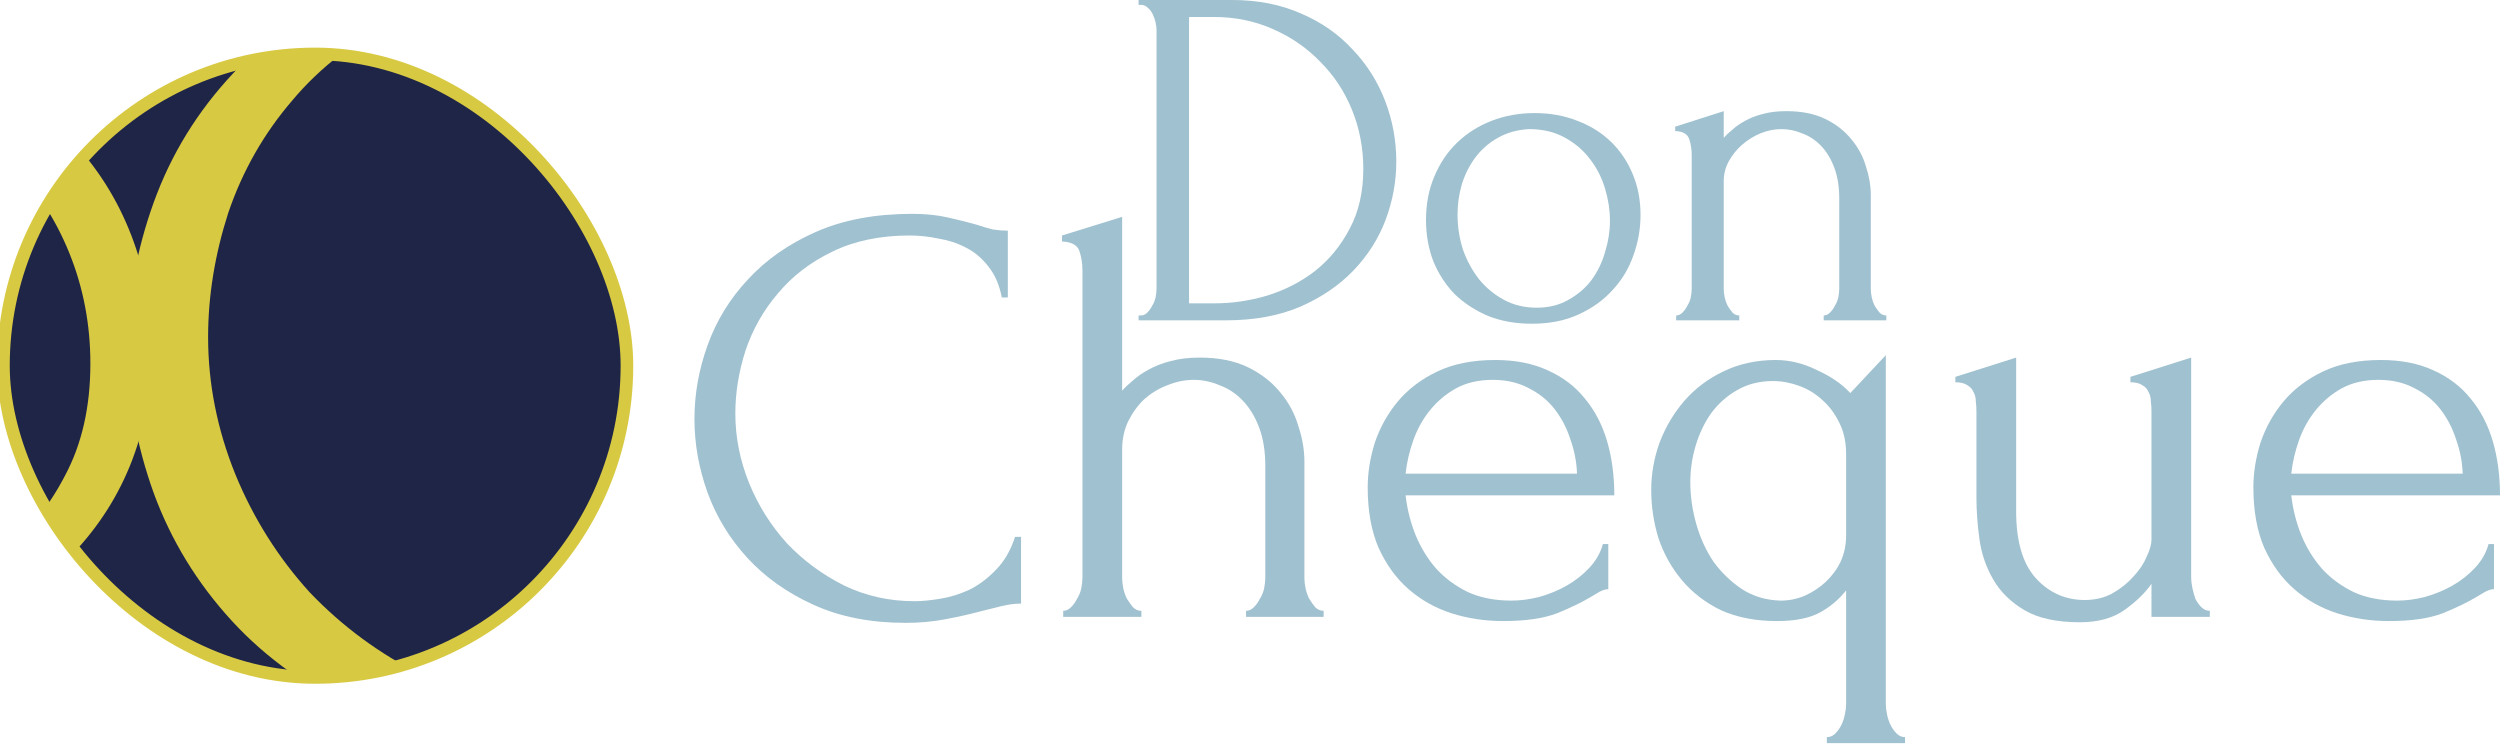 <svg width="198" height="59" viewBox="0 0 198 59" fill="none" xmlns="http://www.w3.org/2000/svg">
<path d="M72.055 18.651C69.705 18.651 67.656 19.079 65.909 19.937C64.194 20.763 62.765 21.858 61.622 23.224C60.478 24.558 59.621 26.066 59.049 27.75C58.509 29.433 58.239 31.1 58.239 32.752C58.239 34.626 58.605 36.468 59.335 38.278C60.066 40.057 61.066 41.645 62.337 43.042C63.639 44.408 65.147 45.519 66.862 46.377C68.577 47.203 70.435 47.615 72.436 47.615C73.008 47.615 73.675 47.552 74.437 47.425C75.231 47.298 76.009 47.06 76.771 46.71C77.534 46.329 78.232 45.805 78.867 45.138C79.534 44.471 80.043 43.598 80.392 42.518H80.868V47.806C80.392 47.806 79.884 47.87 79.344 47.996C78.836 48.123 78.264 48.267 77.629 48.425C76.803 48.648 75.882 48.854 74.866 49.045C73.881 49.235 72.833 49.33 71.722 49.33C68.958 49.33 66.529 48.854 64.433 47.901C62.337 46.948 60.59 45.71 59.192 44.185C57.795 42.661 56.747 40.946 56.048 39.04C55.349 37.103 55 35.15 55 33.181C55 31.212 55.349 29.258 56.048 27.321C56.747 25.384 57.811 23.653 59.24 22.128C60.669 20.572 62.464 19.317 64.623 18.365C66.783 17.412 69.324 16.936 72.246 16.936C73.294 16.936 74.231 17.031 75.056 17.221C75.914 17.412 76.676 17.602 77.343 17.793C77.819 17.952 78.248 18.079 78.629 18.174C79.042 18.238 79.439 18.27 79.82 18.27V23.557H79.344C79.153 22.573 78.804 21.763 78.296 21.128C77.788 20.461 77.184 19.953 76.485 19.603C75.819 19.254 75.088 19.016 74.294 18.889C73.532 18.73 72.785 18.651 72.055 18.651Z" fill="#A0C1D0"/>
<path d="M103.309 45.757C103.309 46.011 103.34 46.297 103.404 46.615C103.467 46.901 103.563 47.171 103.69 47.425C103.849 47.679 104.007 47.901 104.166 48.092C104.357 48.282 104.579 48.378 104.833 48.378V48.854H98.688V48.378C98.91 48.378 99.116 48.282 99.307 48.092C99.498 47.901 99.656 47.679 99.783 47.425C99.942 47.171 100.053 46.901 100.117 46.615C100.18 46.297 100.212 46.011 100.212 45.757V36.897C100.212 35.753 100.053 34.753 99.736 33.895C99.418 33.038 98.989 32.323 98.45 31.751C97.909 31.18 97.29 30.767 96.591 30.513C95.925 30.227 95.242 30.084 94.543 30.084C93.844 30.084 93.146 30.227 92.447 30.513C91.78 30.767 91.177 31.132 90.637 31.608C90.128 32.085 89.7 32.672 89.35 33.371C89.033 34.038 88.874 34.785 88.874 35.61V45.757C88.874 46.011 88.906 46.297 88.969 46.615C89.033 46.901 89.128 47.171 89.255 47.425C89.414 47.679 89.573 47.901 89.731 48.092C89.922 48.282 90.144 48.378 90.398 48.378V48.854H84.205V48.378C84.428 48.378 84.634 48.282 84.825 48.092C85.015 47.901 85.174 47.679 85.301 47.425C85.46 47.171 85.571 46.901 85.634 46.615C85.698 46.297 85.73 46.011 85.73 45.757V21.414C85.73 20.874 85.65 20.366 85.492 19.889C85.333 19.413 84.872 19.159 84.11 19.127V18.651L88.874 17.174V30.942C89.096 30.688 89.382 30.418 89.731 30.132C90.081 29.814 90.494 29.528 90.97 29.274C91.478 28.988 92.05 28.766 92.685 28.607C93.352 28.417 94.13 28.321 95.019 28.321C96.512 28.321 97.782 28.576 98.831 29.084C99.879 29.592 100.736 30.259 101.403 31.084C102.07 31.878 102.546 32.768 102.832 33.752C103.15 34.705 103.309 35.642 103.309 36.563V45.757Z" fill="#A0C1D0"/>
<path d="M111.323 39.231C111.45 40.342 111.72 41.406 112.133 42.423C112.546 43.407 113.086 44.281 113.753 45.043C114.451 45.805 115.293 46.424 116.277 46.901C117.262 47.345 118.405 47.568 119.707 47.568C120.406 47.568 121.137 47.472 121.899 47.282C122.693 47.06 123.423 46.758 124.09 46.377C124.757 45.996 125.345 45.535 125.853 44.995C126.393 44.423 126.758 43.788 126.949 43.09H127.377V46.663C127.187 46.663 126.965 46.726 126.71 46.853C126.488 46.98 126.218 47.139 125.901 47.33C125.265 47.711 124.408 48.123 123.328 48.568C122.248 48.981 120.819 49.188 119.041 49.188C117.611 49.188 116.246 48.981 114.944 48.568C113.673 48.155 112.546 47.52 111.561 46.663C110.577 45.805 109.783 44.709 109.179 43.376C108.607 42.042 108.322 40.454 108.322 38.611C108.322 37.436 108.512 36.245 108.893 35.039C109.306 33.832 109.91 32.752 110.704 31.799C111.529 30.814 112.577 30.02 113.848 29.417C115.118 28.814 116.643 28.512 118.421 28.512C120.009 28.512 121.391 28.782 122.566 29.322C123.773 29.862 124.757 30.608 125.519 31.561C126.313 32.514 126.901 33.641 127.282 34.943C127.663 36.245 127.854 37.675 127.854 39.231H111.323ZM118.231 30.084C117.119 30.084 116.15 30.306 115.325 30.751C114.531 31.196 113.848 31.767 113.276 32.466C112.704 33.165 112.26 33.959 111.942 34.848C111.625 35.737 111.418 36.627 111.323 37.516H124.9C124.868 36.595 124.694 35.69 124.376 34.8C124.09 33.911 123.677 33.117 123.138 32.418C122.598 31.72 121.915 31.164 121.089 30.751C120.263 30.306 119.31 30.084 118.231 30.084Z" fill="#A0C1D0"/>
<path d="M144.687 58.382C144.941 58.382 145.164 58.287 145.354 58.096C145.545 57.906 145.704 57.683 145.831 57.429C145.958 57.175 146.053 56.889 146.116 56.572C146.18 56.286 146.212 56.016 146.212 55.762V46.758C145.64 47.488 144.941 48.076 144.116 48.52C143.29 48.965 142.162 49.188 140.733 49.188C139.05 49.188 137.573 48.902 136.303 48.33C135.064 47.727 134.032 46.932 133.206 45.948C132.38 44.963 131.761 43.852 131.348 42.613C130.967 41.375 130.777 40.104 130.777 38.802C130.777 37.532 130.999 36.277 131.444 35.039C131.92 33.8 132.571 32.704 133.397 31.751C134.254 30.767 135.286 29.989 136.493 29.417C137.732 28.814 139.113 28.512 140.638 28.512C141.75 28.512 142.845 28.782 143.925 29.322C145.037 29.83 145.91 30.433 146.545 31.132L149.356 28.131V55.762C149.356 56.016 149.388 56.286 149.451 56.572C149.515 56.889 149.61 57.175 149.737 57.429C149.864 57.683 150.023 57.906 150.213 58.096C150.404 58.287 150.626 58.382 150.88 58.382V58.858H144.687V58.382ZM141.019 47.568C141.686 47.568 142.321 47.441 142.925 47.187C143.56 46.901 144.116 46.536 144.592 46.091C145.1 45.614 145.497 45.075 145.783 44.471C146.069 43.836 146.212 43.153 146.212 42.423V35.944C146.212 35.023 146.037 34.213 145.688 33.514C145.338 32.784 144.894 32.18 144.354 31.704C143.814 31.196 143.195 30.814 142.496 30.56C141.797 30.306 141.098 30.179 140.4 30.179C139.352 30.179 138.415 30.418 137.589 30.894C136.795 31.339 136.112 31.942 135.541 32.704C135.001 33.466 134.588 34.324 134.302 35.277C134.016 36.23 133.873 37.198 133.873 38.183C133.873 39.294 134.032 40.406 134.35 41.517C134.667 42.629 135.128 43.63 135.731 44.519C136.366 45.376 137.113 46.091 137.97 46.663C138.859 47.234 139.876 47.536 141.019 47.568Z" fill="#A0C1D0"/>
<path d="M173.541 45.757C173.541 45.98 173.573 46.25 173.636 46.567C173.7 46.853 173.779 47.139 173.875 47.425C174.002 47.679 174.161 47.901 174.351 48.092C174.542 48.282 174.764 48.378 175.018 48.378V48.854H170.397V46.234C169.921 46.932 169.222 47.615 168.301 48.282C167.38 48.949 166.189 49.283 164.728 49.283C162.886 49.283 161.425 48.965 160.345 48.33C159.265 47.695 158.439 46.885 157.868 45.9C157.296 44.916 156.931 43.852 156.772 42.709C156.613 41.533 156.534 40.438 156.534 39.421V32.609C156.534 32.323 156.518 32.053 156.486 31.799C156.486 31.513 156.423 31.259 156.296 31.037C156.2 30.814 156.042 30.64 155.819 30.513C155.597 30.354 155.279 30.275 154.867 30.275V29.846L159.678 28.321V40.469C159.678 42.883 160.202 44.662 161.25 45.805C162.298 46.948 163.585 47.52 165.109 47.52C165.935 47.52 166.665 47.345 167.3 46.996C167.967 46.615 168.523 46.17 168.968 45.662C169.444 45.154 169.794 44.63 170.016 44.09C170.27 43.55 170.397 43.105 170.397 42.756V32.609C170.397 32.323 170.381 32.053 170.349 31.799C170.349 31.513 170.286 31.259 170.159 31.037C170.064 30.814 169.905 30.64 169.682 30.513C169.46 30.354 169.142 30.275 168.73 30.275V29.846L173.541 28.321V45.757Z" fill="#A0C1D0"/>
<path d="M181.469 39.231C181.596 40.342 181.866 41.406 182.279 42.423C182.692 43.407 183.232 44.281 183.899 45.043C184.597 45.805 185.439 46.424 186.424 46.901C187.408 47.345 188.551 47.568 189.854 47.568C190.552 47.568 191.283 47.472 192.045 47.282C192.839 47.06 193.57 46.758 194.236 46.377C194.903 45.996 195.491 45.535 195.999 44.995C196.539 44.423 196.904 43.788 197.095 43.09H197.524V46.663C197.333 46.663 197.111 46.726 196.857 46.853C196.634 46.98 196.364 47.139 196.047 47.33C195.412 47.711 194.554 48.123 193.474 48.568C192.394 48.981 190.965 49.188 189.187 49.188C187.758 49.188 186.392 48.981 185.09 48.568C183.819 48.155 182.692 47.52 181.707 46.663C180.723 45.805 179.929 44.709 179.325 43.376C178.754 42.042 178.468 40.454 178.468 38.611C178.468 37.436 178.658 36.245 179.039 35.039C179.452 33.832 180.056 32.752 180.85 31.799C181.676 30.814 182.724 30.02 183.994 29.417C185.264 28.814 186.789 28.512 188.567 28.512C190.155 28.512 191.537 28.782 192.712 29.322C193.919 29.862 194.903 30.608 195.666 31.561C196.46 32.514 197.047 33.641 197.428 34.943C197.809 36.245 198 37.675 198 39.231H181.469ZM188.377 30.084C187.265 30.084 186.297 30.306 185.471 30.751C184.677 31.196 183.994 31.767 183.422 32.466C182.851 33.165 182.406 33.959 182.088 34.848C181.771 35.737 181.564 36.627 181.469 37.516H195.046C195.015 36.595 194.84 35.69 194.522 34.8C194.236 33.911 193.824 33.117 193.284 32.418C192.744 31.72 192.061 31.164 191.235 30.751C190.409 30.306 189.457 30.084 188.377 30.084Z" fill="#A0C1D0"/>
<path d="M90.176 24.985H90.368C90.547 24.985 90.714 24.909 90.868 24.755C91.021 24.601 91.15 24.422 91.252 24.217C91.38 24.012 91.47 23.794 91.521 23.563C91.572 23.307 91.598 23.076 91.598 22.871V2.383C91.598 2.204 91.572 1.999 91.521 1.768C91.47 1.538 91.393 1.32 91.29 1.115C91.188 0.91 91.06 0.743 90.906 0.615C90.752 0.461 90.573 0.384 90.368 0.384H90.176V0H97.594C99.619 0 101.438 0.359 103.053 1.076C104.667 1.768 106.026 2.716 107.127 3.921C108.255 5.1 109.113 6.458 109.703 7.995C110.292 9.533 110.587 11.135 110.587 12.8C110.587 14.363 110.305 15.901 109.741 17.413C109.178 18.899 108.332 20.232 107.204 21.411C106.077 22.589 104.667 23.55 102.976 24.294C101.285 25.011 99.324 25.37 97.095 25.37H90.176V24.985ZM107.973 13.377C107.973 11.737 107.678 10.186 107.089 8.726C106.5 7.265 105.667 5.997 104.59 4.92C103.54 3.818 102.284 2.947 100.823 2.306C99.388 1.666 97.825 1.345 96.134 1.345H94.174V24.024H96.211C97.594 24.024 98.978 23.82 100.362 23.41C101.772 22.974 103.04 22.32 104.168 21.449C105.295 20.552 106.205 19.437 106.897 18.105C107.614 16.772 107.973 15.196 107.973 13.377Z" fill="#A0C1D0"/>
<path d="M121.32 25.639C120.038 25.639 118.885 25.434 117.86 25.024C116.835 24.588 115.951 24.012 115.208 23.294C114.49 22.551 113.926 21.68 113.516 20.68C113.132 19.681 112.94 18.592 112.94 17.413C112.94 16.157 113.158 15.017 113.593 13.992C114.029 12.941 114.631 12.044 115.4 11.301C116.169 10.558 117.079 9.981 118.129 9.571C119.18 9.161 120.32 8.956 121.55 8.956C122.78 8.956 123.908 9.161 124.933 9.571C125.958 9.956 126.842 10.507 127.585 11.224C128.328 11.942 128.905 12.8 129.315 13.8C129.725 14.774 129.93 15.85 129.93 17.029C129.93 18.131 129.738 19.207 129.353 20.258C128.995 21.282 128.444 22.192 127.701 22.987C126.983 23.781 126.086 24.422 125.01 24.909C123.959 25.395 122.729 25.639 121.32 25.639ZM121.089 10.225C120.166 10.276 119.346 10.507 118.629 10.917C117.937 11.301 117.348 11.814 116.861 12.454C116.399 13.069 116.041 13.774 115.784 14.569C115.554 15.363 115.438 16.17 115.438 16.99C115.438 17.938 115.579 18.861 115.861 19.758C116.169 20.629 116.592 21.411 117.13 22.102C117.694 22.794 118.36 23.345 119.129 23.755C119.897 24.165 120.756 24.37 121.704 24.37C122.652 24.37 123.485 24.165 124.203 23.755C124.946 23.345 125.561 22.82 126.048 22.179C126.535 21.513 126.893 20.77 127.124 19.95C127.38 19.13 127.508 18.31 127.508 17.49C127.508 16.644 127.38 15.799 127.124 14.953C126.868 14.082 126.47 13.3 125.932 12.608C125.394 11.89 124.715 11.314 123.895 10.878C123.101 10.443 122.165 10.225 121.089 10.225Z" fill="#A0C1D0"/>
<path d="M148.167 22.871C148.167 23.076 148.193 23.307 148.244 23.563C148.295 23.794 148.372 24.012 148.475 24.217C148.603 24.422 148.731 24.601 148.859 24.755C149.013 24.909 149.192 24.985 149.397 24.985V25.37H144.438V24.985C144.618 24.985 144.784 24.909 144.938 24.755C145.092 24.601 145.22 24.422 145.322 24.217C145.451 24.012 145.54 23.794 145.592 23.563C145.643 23.307 145.668 23.076 145.668 22.871V15.722C145.668 14.799 145.54 13.992 145.284 13.3C145.028 12.608 144.682 12.031 144.246 11.57C143.811 11.109 143.311 10.776 142.747 10.571C142.209 10.34 141.658 10.225 141.094 10.225C140.53 10.225 139.967 10.34 139.403 10.571C138.865 10.801 138.378 11.109 137.942 11.493C137.532 11.852 137.186 12.288 136.904 12.8C136.648 13.287 136.52 13.8 136.52 14.338V22.871C136.52 23.076 136.546 23.307 136.597 23.563C136.648 23.794 136.725 24.012 136.827 24.217C136.956 24.422 137.084 24.601 137.212 24.755C137.366 24.909 137.545 24.985 137.75 24.985V25.37H132.753V24.985C132.932 24.985 133.099 24.909 133.253 24.755C133.406 24.601 133.534 24.422 133.637 24.217C133.765 24.012 133.855 23.794 133.906 23.563C133.957 23.307 133.983 23.076 133.983 22.871V12.262C133.983 11.826 133.919 11.416 133.791 11.032C133.663 10.622 133.291 10.404 132.676 10.379V10.033L136.52 8.803V10.917C136.699 10.712 136.93 10.494 137.212 10.263C137.494 10.007 137.827 9.776 138.211 9.571C138.621 9.341 139.083 9.161 139.595 9.033C140.133 8.879 140.761 8.803 141.479 8.803C142.683 8.803 143.708 9.008 144.554 9.418C145.399 9.828 146.091 10.366 146.629 11.032C147.168 11.673 147.552 12.39 147.783 13.185C148.039 13.953 148.167 14.709 148.167 15.453V22.871Z" fill="#A0C1D0"/>
<g clip-path="url(#clip0_3040_9290)">
<rect y="4" width="49.925" height="49.925" rx="24.963" fill="#1F2547"/>
<path d="M43.626 -1.007C39.009 -1.007 34.984 -0.165 31.552 1.52C28.182 3.142 25.374 5.295 23.128 7.978C20.881 10.599 19.197 13.563 18.073 16.87C17.012 20.178 16.482 23.454 16.482 26.698C16.482 30.38 17.2 33.999 18.635 37.556C20.07 41.051 22.036 44.171 24.532 46.916C27.09 49.599 30.054 51.783 33.424 53.468C36.793 55.091 40.444 55.902 44.375 55.902C45.498 55.902 46.809 55.777 48.306 55.528C49.866 55.278 51.395 54.81 52.893 54.123C54.39 53.375 55.763 52.345 57.011 51.035C58.322 49.724 59.32 48.008 60.006 45.887H60.942V56.276C60.006 56.276 59.008 56.401 57.947 56.651C56.949 56.9 55.826 57.181 54.578 57.493C52.955 57.93 51.145 58.336 49.149 58.71C47.214 59.084 45.155 59.272 42.971 59.272C37.542 59.272 32.769 58.336 28.65 56.464C24.532 54.592 21.1 52.158 18.354 49.163C15.608 46.167 13.549 42.798 12.176 39.054C10.804 35.247 10.117 31.41 10.117 27.541C10.117 23.672 10.804 19.834 12.176 16.028C13.549 12.222 15.64 8.821 18.448 5.826C21.256 2.768 24.781 0.303 29.024 -1.569C33.268 -3.441 38.26 -4.377 44.001 -4.377C46.06 -4.377 47.901 -4.19 49.523 -3.815C51.208 -3.441 52.706 -3.067 54.016 -2.692C54.952 -2.38 55.794 -2.131 56.543 -1.943C57.354 -1.819 58.134 -1.756 58.883 -1.756V8.634H57.947C57.573 6.699 56.886 5.108 55.888 3.86C54.889 2.55 53.704 1.551 52.331 0.865C51.021 0.178 49.586 -0.29 48.026 -0.539C46.528 -0.851 45.062 -1.007 43.626 -1.007Z" fill="#D8C943"/>
<path d="M-26.326 50.643H-25.965C-25.627 50.643 -25.314 50.498 -25.024 50.209C-24.735 49.92 -24.494 49.582 -24.301 49.197C-24.06 48.811 -23.891 48.401 -23.795 47.967C-23.698 47.485 -23.65 47.051 -23.65 46.665V8.119C-23.65 7.781 -23.698 7.395 -23.795 6.962C-23.891 6.528 -24.036 6.118 -24.229 5.732C-24.422 5.346 -24.663 5.033 -24.952 4.792C-25.241 4.503 -25.579 4.358 -25.965 4.358H-26.326V3.635H-12.368C-8.559 3.635 -5.136 4.31 -2.099 5.66C0.939 6.962 3.494 8.745 5.567 11.011C7.689 13.229 9.304 15.785 10.413 18.677C11.521 21.57 12.076 24.584 12.076 27.718C12.076 30.659 11.546 33.551 10.485 36.396C9.424 39.192 7.833 41.699 5.712 43.917C3.59 46.135 0.939 47.943 -2.243 49.341C-5.426 50.691 -9.114 51.366 -13.309 51.366H-26.326V50.643ZM7.158 28.802C7.158 25.717 6.604 22.8 5.495 20.052C4.386 17.303 2.819 14.917 0.794 12.892C-1.183 10.819 -3.545 9.179 -6.293 7.974C-8.993 6.769 -11.934 6.166 -15.117 6.166H-18.805V48.835H-14.972C-12.368 48.835 -9.765 48.449 -7.161 47.678C-4.51 46.858 -2.123 45.629 -0.002 43.989C2.12 42.302 3.831 40.205 5.133 37.698C6.483 35.191 7.158 32.225 7.158 28.802Z" fill="#D8C943"/>
</g>
<rect x="0.272" y="4.272" width="49.382" height="49.382" rx="24.691" stroke="#D8C943" strokeWidth="0.544"/>
<defs>
<clipPath id="clip0_3040_9290">
<rect y="4" width="49.925" height="49.925" rx="24.963" fill="white"/>
</clipPath>
</defs>
</svg>

